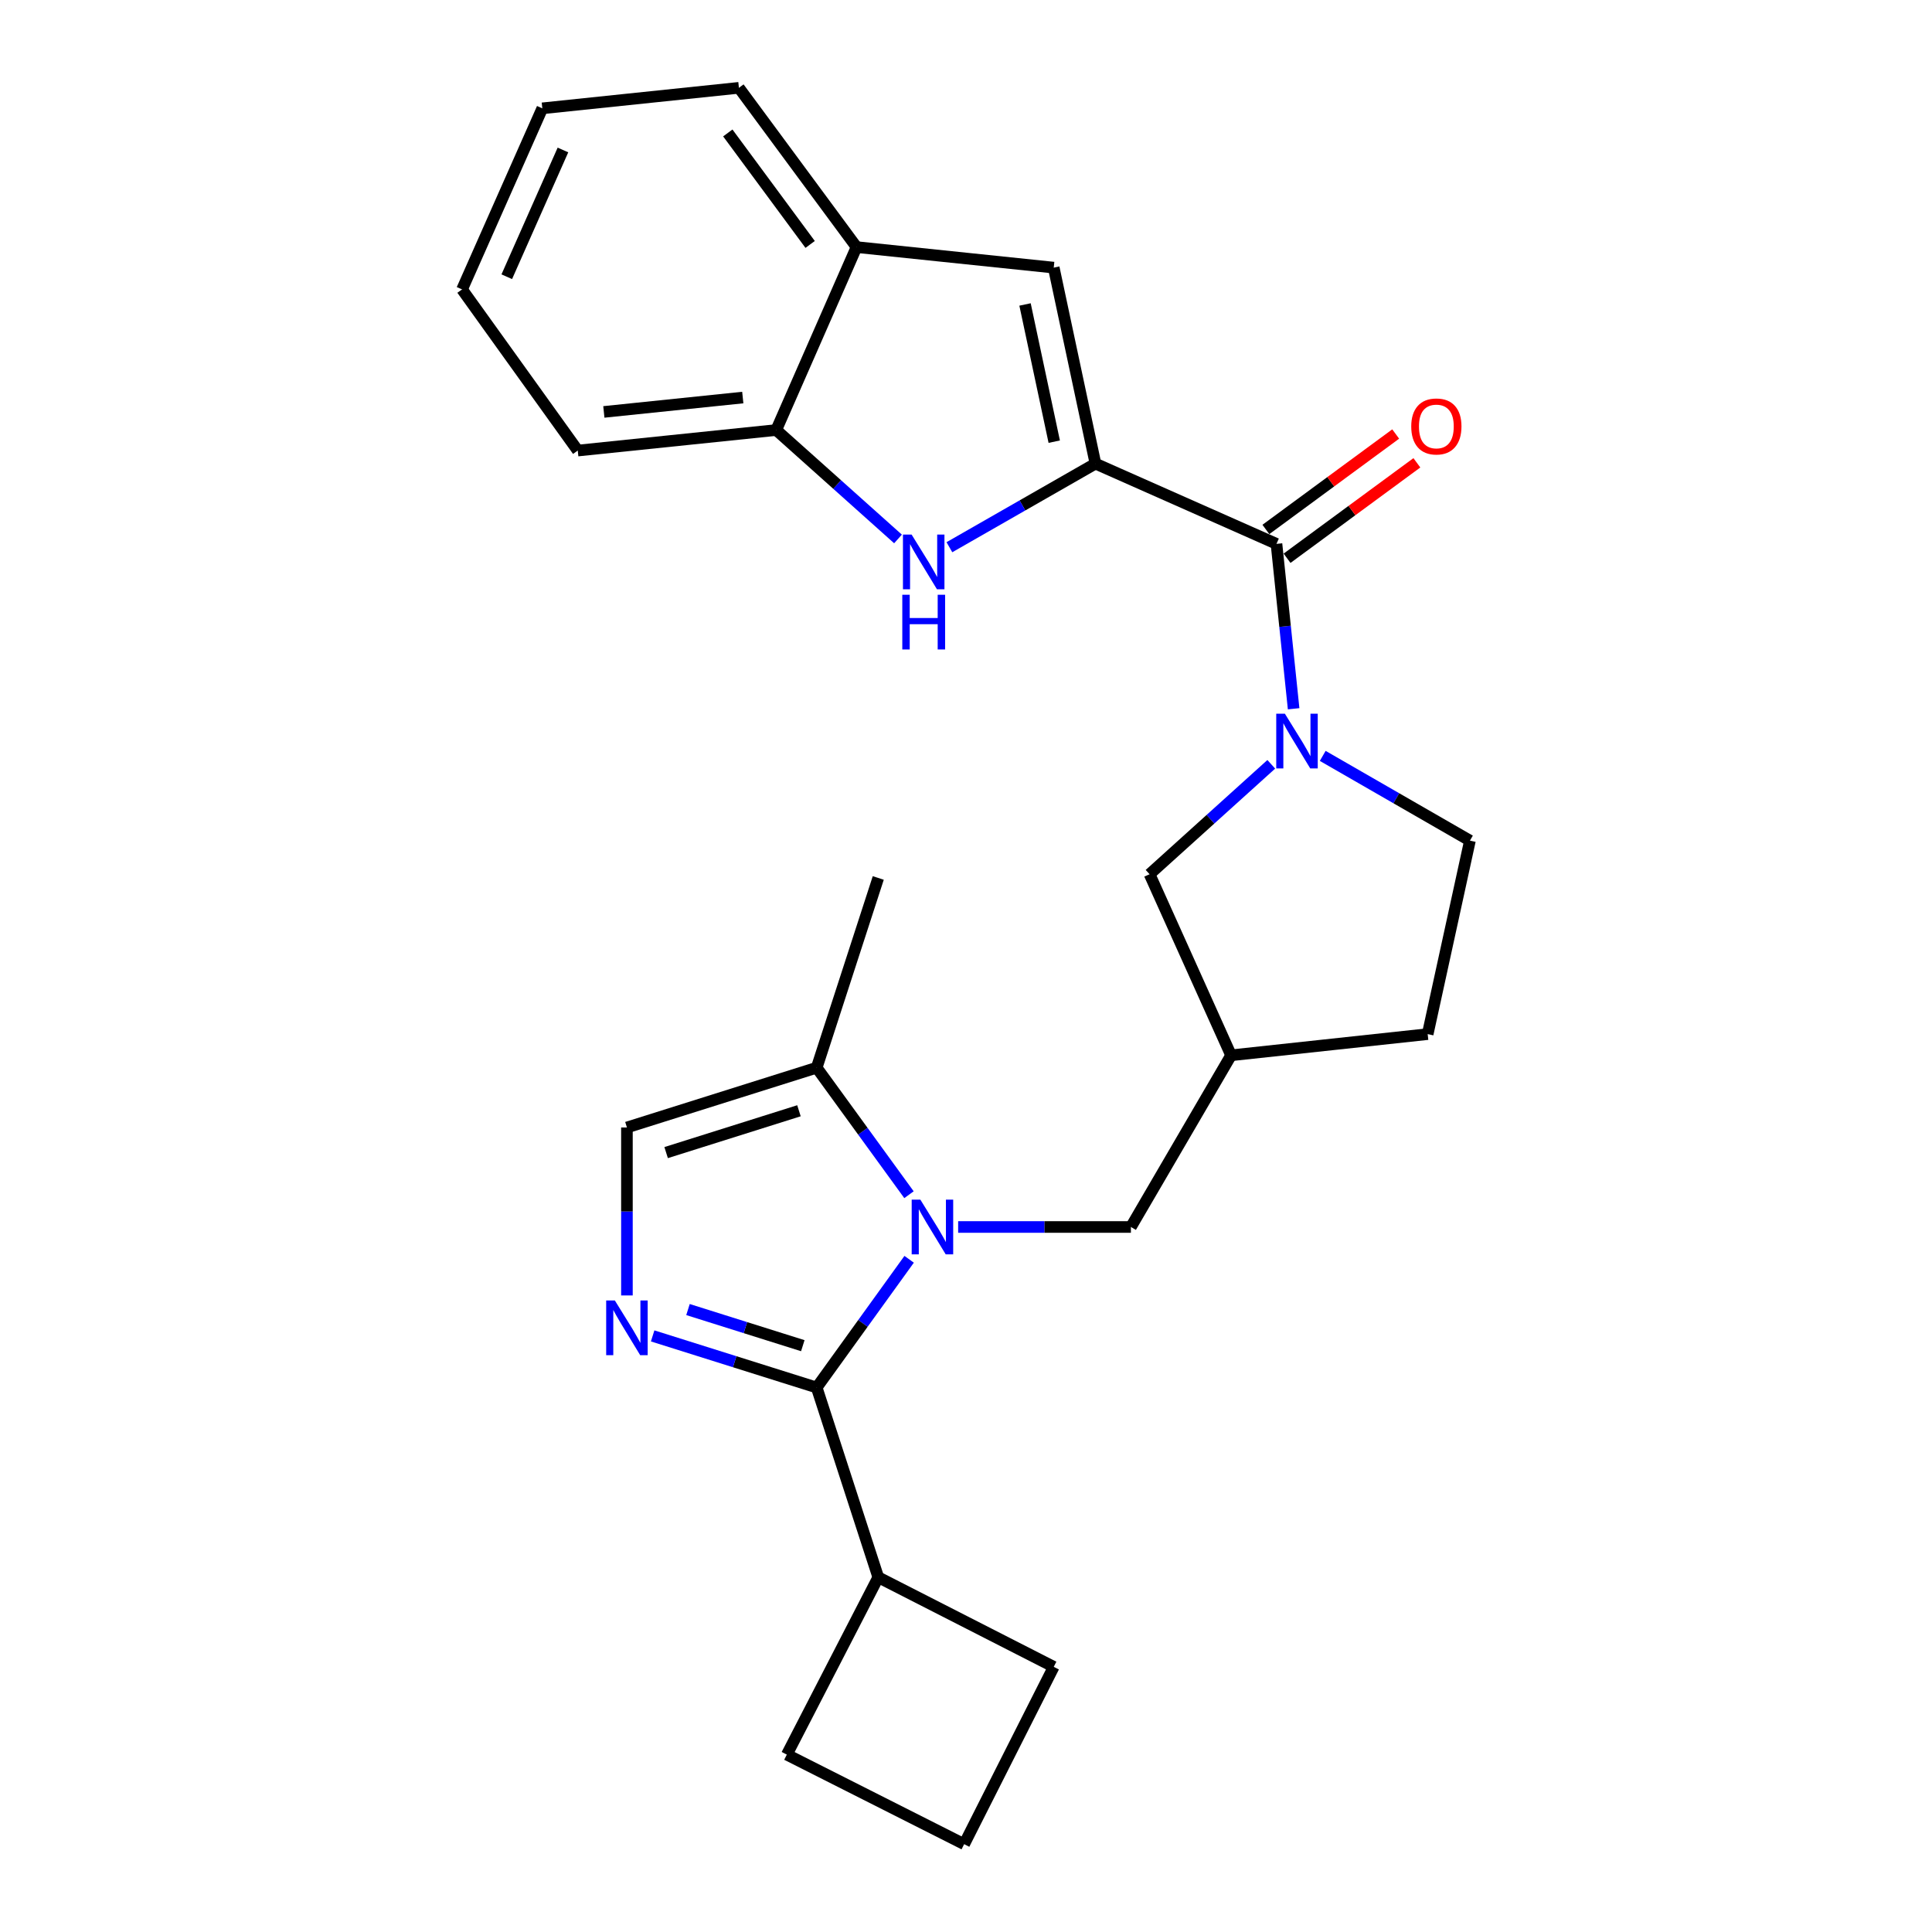 <?xml version='1.0' encoding='iso-8859-1'?>
<svg version='1.1' baseProfile='full'
              xmlns='http://www.w3.org/2000/svg'
                      xmlns:rdkit='http://www.rdkit.org/xml'
                      xmlns:xlink='http://www.w3.org/1999/xlink'
                  xml:space='preserve'
width='1000px' height='1000px' viewBox='0 0 1000 1000'>
<!-- END OF HEADER -->
<rect style='opacity:1.0;fill:#FFFFFF;stroke:none' width='1000' height='1000' x='0' y='0'> </rect>
<path class='bond-1' d='M 470.572,651.807 L 446.642,684.994' style='fill:none;fill-rule:evenodd;stroke:#0000FF;stroke-width:6px;stroke-linecap:butt;stroke-linejoin:miter;stroke-opacity:1' />
<path class='bond-1' d='M 446.642,684.994 L 422.713,718.181' style='fill:none;fill-rule:evenodd;stroke:#000000;stroke-width:6px;stroke-linecap:butt;stroke-linejoin:miter;stroke-opacity:1' />
<path class='bond-7' d='M 470.487,618.378 L 446.6,585.508' style='fill:none;fill-rule:evenodd;stroke:#0000FF;stroke-width:6px;stroke-linecap:butt;stroke-linejoin:miter;stroke-opacity:1' />
<path class='bond-7' d='M 446.6,585.508 L 422.713,552.639' style='fill:none;fill-rule:evenodd;stroke:#000000;stroke-width:6px;stroke-linecap:butt;stroke-linejoin:miter;stroke-opacity:1' />
<path class='bond-11' d='M 495.937,635.086 L 540.647,635.086' style='fill:none;fill-rule:evenodd;stroke:#0000FF;stroke-width:6px;stroke-linecap:butt;stroke-linejoin:miter;stroke-opacity:1' />
<path class='bond-11' d='M 540.647,635.086 L 585.356,635.086' style='fill:none;fill-rule:evenodd;stroke:#000000;stroke-width:6px;stroke-linecap:butt;stroke-linejoin:miter;stroke-opacity:1' />
<path class='bond-0' d='M 567.008,239.973 L 660.701,281.5' style='fill:none;fill-rule:evenodd;stroke:#000000;stroke-width:6px;stroke-linecap:butt;stroke-linejoin:miter;stroke-opacity:1' />
<path class='bond-5' d='M 567.008,239.973 L 529.208,261.608' style='fill:none;fill-rule:evenodd;stroke:#000000;stroke-width:6px;stroke-linecap:butt;stroke-linejoin:miter;stroke-opacity:1' />
<path class='bond-5' d='M 529.208,261.608 L 491.407,283.242' style='fill:none;fill-rule:evenodd;stroke:#0000FF;stroke-width:6px;stroke-linecap:butt;stroke-linejoin:miter;stroke-opacity:1' />
<path class='bond-6' d='M 567.008,239.973 L 545.412,138.52' style='fill:none;fill-rule:evenodd;stroke:#000000;stroke-width:6px;stroke-linecap:butt;stroke-linejoin:miter;stroke-opacity:1' />
<path class='bond-6' d='M 545.672,228.608 L 530.555,157.59' style='fill:none;fill-rule:evenodd;stroke:#000000;stroke-width:6px;stroke-linecap:butt;stroke-linejoin:miter;stroke-opacity:1' />
<path class='bond-2' d='M 422.713,718.181 L 380.262,704.822' style='fill:none;fill-rule:evenodd;stroke:#000000;stroke-width:6px;stroke-linecap:butt;stroke-linejoin:miter;stroke-opacity:1' />
<path class='bond-2' d='M 380.262,704.822 L 337.811,691.462' style='fill:none;fill-rule:evenodd;stroke:#0000FF;stroke-width:6px;stroke-linecap:butt;stroke-linejoin:miter;stroke-opacity:1' />
<path class='bond-2' d='M 415.532,696.524 L 385.816,687.173' style='fill:none;fill-rule:evenodd;stroke:#000000;stroke-width:6px;stroke-linecap:butt;stroke-linejoin:miter;stroke-opacity:1' />
<path class='bond-2' d='M 385.816,687.173 L 356.101,677.821' style='fill:none;fill-rule:evenodd;stroke:#0000FF;stroke-width:6px;stroke-linecap:butt;stroke-linejoin:miter;stroke-opacity:1' />
<path class='bond-16' d='M 422.713,718.181 L 454.588,816.396' style='fill:none;fill-rule:evenodd;stroke:#000000;stroke-width:6px;stroke-linecap:butt;stroke-linejoin:miter;stroke-opacity:1' />
<path class='bond-26' d='M 324.497,670.52 L 324.497,627.049' style='fill:none;fill-rule:evenodd;stroke:#0000FF;stroke-width:6px;stroke-linecap:butt;stroke-linejoin:miter;stroke-opacity:1' />
<path class='bond-26' d='M 324.497,627.049 L 324.497,583.578' style='fill:none;fill-rule:evenodd;stroke:#000000;stroke-width:6px;stroke-linecap:butt;stroke-linejoin:miter;stroke-opacity:1' />
<path class='bond-3' d='M 658.009,395.604 L 626.514,424.052' style='fill:none;fill-rule:evenodd;stroke:#0000FF;stroke-width:6px;stroke-linecap:butt;stroke-linejoin:miter;stroke-opacity:1' />
<path class='bond-3' d='M 626.514,424.052 L 595.019,452.501' style='fill:none;fill-rule:evenodd;stroke:#000000;stroke-width:6px;stroke-linecap:butt;stroke-linejoin:miter;stroke-opacity:1' />
<path class='bond-4' d='M 669.579,366.855 L 665.14,324.178' style='fill:none;fill-rule:evenodd;stroke:#0000FF;stroke-width:6px;stroke-linecap:butt;stroke-linejoin:miter;stroke-opacity:1' />
<path class='bond-4' d='M 665.14,324.178 L 660.701,281.5' style='fill:none;fill-rule:evenodd;stroke:#000000;stroke-width:6px;stroke-linecap:butt;stroke-linejoin:miter;stroke-opacity:1' />
<path class='bond-28' d='M 684.642,391.249 L 722.74,413.179' style='fill:none;fill-rule:evenodd;stroke:#0000FF;stroke-width:6px;stroke-linecap:butt;stroke-linejoin:miter;stroke-opacity:1' />
<path class='bond-28' d='M 722.74,413.179 L 760.839,435.109' style='fill:none;fill-rule:evenodd;stroke:#000000;stroke-width:6px;stroke-linecap:butt;stroke-linejoin:miter;stroke-opacity:1' />
<path class='bond-15' d='M 666.181,288.953 L 699.775,264.251' style='fill:none;fill-rule:evenodd;stroke:#000000;stroke-width:6px;stroke-linecap:butt;stroke-linejoin:miter;stroke-opacity:1' />
<path class='bond-15' d='M 699.775,264.251 L 733.369,239.549' style='fill:none;fill-rule:evenodd;stroke:#FF0000;stroke-width:6px;stroke-linecap:butt;stroke-linejoin:miter;stroke-opacity:1' />
<path class='bond-15' d='M 655.221,274.047 L 688.815,249.345' style='fill:none;fill-rule:evenodd;stroke:#000000;stroke-width:6px;stroke-linecap:butt;stroke-linejoin:miter;stroke-opacity:1' />
<path class='bond-15' d='M 688.815,249.345 L 722.409,224.643' style='fill:none;fill-rule:evenodd;stroke:#FF0000;stroke-width:6px;stroke-linecap:butt;stroke-linejoin:miter;stroke-opacity:1' />
<path class='bond-9' d='M 464.806,278.958 L 433.29,250.77' style='fill:none;fill-rule:evenodd;stroke:#0000FF;stroke-width:6px;stroke-linecap:butt;stroke-linejoin:miter;stroke-opacity:1' />
<path class='bond-9' d='M 433.29,250.77 L 401.774,222.581' style='fill:none;fill-rule:evenodd;stroke:#000000;stroke-width:6px;stroke-linecap:butt;stroke-linejoin:miter;stroke-opacity:1' />
<path class='bond-10' d='M 545.412,138.52 L 443.342,127.892' style='fill:none;fill-rule:evenodd;stroke:#000000;stroke-width:6px;stroke-linecap:butt;stroke-linejoin:miter;stroke-opacity:1' />
<path class='bond-8' d='M 422.713,552.639 L 324.497,583.578' style='fill:none;fill-rule:evenodd;stroke:#000000;stroke-width:6px;stroke-linecap:butt;stroke-linejoin:miter;stroke-opacity:1' />
<path class='bond-8' d='M 413.539,574.927 L 344.789,596.584' style='fill:none;fill-rule:evenodd;stroke:#000000;stroke-width:6px;stroke-linecap:butt;stroke-linejoin:miter;stroke-opacity:1' />
<path class='bond-18' d='M 422.713,552.639 L 454.588,454.433' style='fill:none;fill-rule:evenodd;stroke:#000000;stroke-width:6px;stroke-linecap:butt;stroke-linejoin:miter;stroke-opacity:1' />
<path class='bond-19' d='M 401.774,222.581 L 299.047,233.21' style='fill:none;fill-rule:evenodd;stroke:#000000;stroke-width:6px;stroke-linecap:butt;stroke-linejoin:miter;stroke-opacity:1' />
<path class='bond-19' d='M 384.461,205.772 L 312.552,213.212' style='fill:none;fill-rule:evenodd;stroke:#000000;stroke-width:6px;stroke-linecap:butt;stroke-linejoin:miter;stroke-opacity:1' />
<path class='bond-29' d='M 401.774,222.581 L 443.342,127.892' style='fill:none;fill-rule:evenodd;stroke:#000000;stroke-width:6px;stroke-linecap:butt;stroke-linejoin:miter;stroke-opacity:1' />
<path class='bond-20' d='M 443.342,127.892 L 382.46,45.455' style='fill:none;fill-rule:evenodd;stroke:#000000;stroke-width:6px;stroke-linecap:butt;stroke-linejoin:miter;stroke-opacity:1' />
<path class='bond-20' d='M 419.327,126.518 L 376.709,68.812' style='fill:none;fill-rule:evenodd;stroke:#000000;stroke-width:6px;stroke-linecap:butt;stroke-linejoin:miter;stroke-opacity:1' />
<path class='bond-13' d='M 585.356,635.086 L 637.203,546.224' style='fill:none;fill-rule:evenodd;stroke:#000000;stroke-width:6px;stroke-linecap:butt;stroke-linejoin:miter;stroke-opacity:1' />
<path class='bond-12' d='M 595.019,452.501 L 637.203,546.224' style='fill:none;fill-rule:evenodd;stroke:#000000;stroke-width:6px;stroke-linecap:butt;stroke-linejoin:miter;stroke-opacity:1' />
<path class='bond-17' d='M 637.203,546.224 L 738.965,535.257' style='fill:none;fill-rule:evenodd;stroke:#000000;stroke-width:6px;stroke-linecap:butt;stroke-linejoin:miter;stroke-opacity:1' />
<path class='bond-14' d='M 760.839,435.109 L 738.965,535.257' style='fill:none;fill-rule:evenodd;stroke:#000000;stroke-width:6px;stroke-linecap:butt;stroke-linejoin:miter;stroke-opacity:1' />
<path class='bond-22' d='M 454.588,816.396 L 545.412,862.754' style='fill:none;fill-rule:evenodd;stroke:#000000;stroke-width:6px;stroke-linecap:butt;stroke-linejoin:miter;stroke-opacity:1' />
<path class='bond-23' d='M 454.588,816.396 L 407.253,908.187' style='fill:none;fill-rule:evenodd;stroke:#000000;stroke-width:6px;stroke-linecap:butt;stroke-linejoin:miter;stroke-opacity:1' />
<path class='bond-25' d='M 299.047,233.21 L 239.161,149.796' style='fill:none;fill-rule:evenodd;stroke:#000000;stroke-width:6px;stroke-linecap:butt;stroke-linejoin:miter;stroke-opacity:1' />
<path class='bond-24' d='M 382.46,45.455 L 280.699,56.073' style='fill:none;fill-rule:evenodd;stroke:#000000;stroke-width:6px;stroke-linecap:butt;stroke-linejoin:miter;stroke-opacity:1' />
<path class='bond-21' d='M 499.044,954.545 L 407.253,908.187' style='fill:none;fill-rule:evenodd;stroke:#000000;stroke-width:6px;stroke-linecap:butt;stroke-linejoin:miter;stroke-opacity:1' />
<path class='bond-27' d='M 499.044,954.545 L 545.412,862.754' style='fill:none;fill-rule:evenodd;stroke:#000000;stroke-width:6px;stroke-linecap:butt;stroke-linejoin:miter;stroke-opacity:1' />
<path class='bond-30' d='M 280.699,56.073 L 239.161,149.796' style='fill:none;fill-rule:evenodd;stroke:#000000;stroke-width:6px;stroke-linecap:butt;stroke-linejoin:miter;stroke-opacity:1' />
<path class='bond-30' d='M 291.383,77.628 L 262.307,143.234' style='fill:none;fill-rule:evenodd;stroke:#000000;stroke-width:6px;stroke-linecap:butt;stroke-linejoin:miter;stroke-opacity:1' />
<path  class='atom-0' d='M 476.369 620.926
L 485.649 635.926
Q 486.569 637.406, 488.049 640.086
Q 489.529 642.766, 489.609 642.926
L 489.609 620.926
L 493.369 620.926
L 493.369 649.246
L 489.489 649.246
L 479.529 632.846
Q 478.369 630.926, 477.129 628.726
Q 475.929 626.526, 475.569 625.846
L 475.569 649.246
L 471.889 649.246
L 471.889 620.926
L 476.369 620.926
' fill='#0000FF'/>
<path  class='atom-3' d='M 318.237 673.112
L 327.517 688.112
Q 328.437 689.592, 329.917 692.272
Q 331.397 694.952, 331.477 695.112
L 331.477 673.112
L 335.237 673.112
L 335.237 701.432
L 331.357 701.432
L 321.397 685.032
Q 320.237 683.112, 318.997 680.912
Q 317.797 678.712, 317.437 678.032
L 317.437 701.432
L 313.757 701.432
L 313.757 673.112
L 318.237 673.112
' fill='#0000FF'/>
<path  class='atom-4' d='M 665.059 369.421
L 674.339 384.421
Q 675.259 385.901, 676.739 388.581
Q 678.219 391.261, 678.299 391.421
L 678.299 369.421
L 682.059 369.421
L 682.059 397.741
L 678.179 397.741
L 668.219 381.341
Q 667.059 379.421, 665.819 377.221
Q 664.619 375.021, 664.259 374.341
L 664.259 397.741
L 660.579 397.741
L 660.579 369.421
L 665.059 369.421
' fill='#0000FF'/>
<path  class='atom-6' d='M 471.846 276.694
L 481.126 291.694
Q 482.046 293.174, 483.526 295.854
Q 485.006 298.534, 485.086 298.694
L 485.086 276.694
L 488.846 276.694
L 488.846 305.014
L 484.966 305.014
L 475.006 288.614
Q 473.846 286.694, 472.606 284.494
Q 471.406 282.294, 471.046 281.614
L 471.046 305.014
L 467.366 305.014
L 467.366 276.694
L 471.846 276.694
' fill='#0000FF'/>
<path  class='atom-6' d='M 467.026 307.846
L 470.866 307.846
L 470.866 319.886
L 485.346 319.886
L 485.346 307.846
L 489.186 307.846
L 489.186 336.166
L 485.346 336.166
L 485.346 323.086
L 470.866 323.086
L 470.866 336.166
L 467.026 336.166
L 467.026 307.846
' fill='#0000FF'/>
<path  class='atom-16' d='M 730.457 220.729
Q 730.457 213.929, 733.817 210.129
Q 737.177 206.329, 743.457 206.329
Q 749.737 206.329, 753.097 210.129
Q 756.457 213.929, 756.457 220.729
Q 756.457 227.609, 753.057 231.529
Q 749.657 235.409, 743.457 235.409
Q 737.217 235.409, 733.817 231.529
Q 730.457 227.649, 730.457 220.729
M 743.457 232.209
Q 747.777 232.209, 750.097 229.329
Q 752.457 226.409, 752.457 220.729
Q 752.457 215.169, 750.097 212.369
Q 747.777 209.529, 743.457 209.529
Q 739.137 209.529, 736.777 212.329
Q 734.457 215.129, 734.457 220.729
Q 734.457 226.449, 736.777 229.329
Q 739.137 232.209, 743.457 232.209
' fill='#FF0000'/>
</svg>
